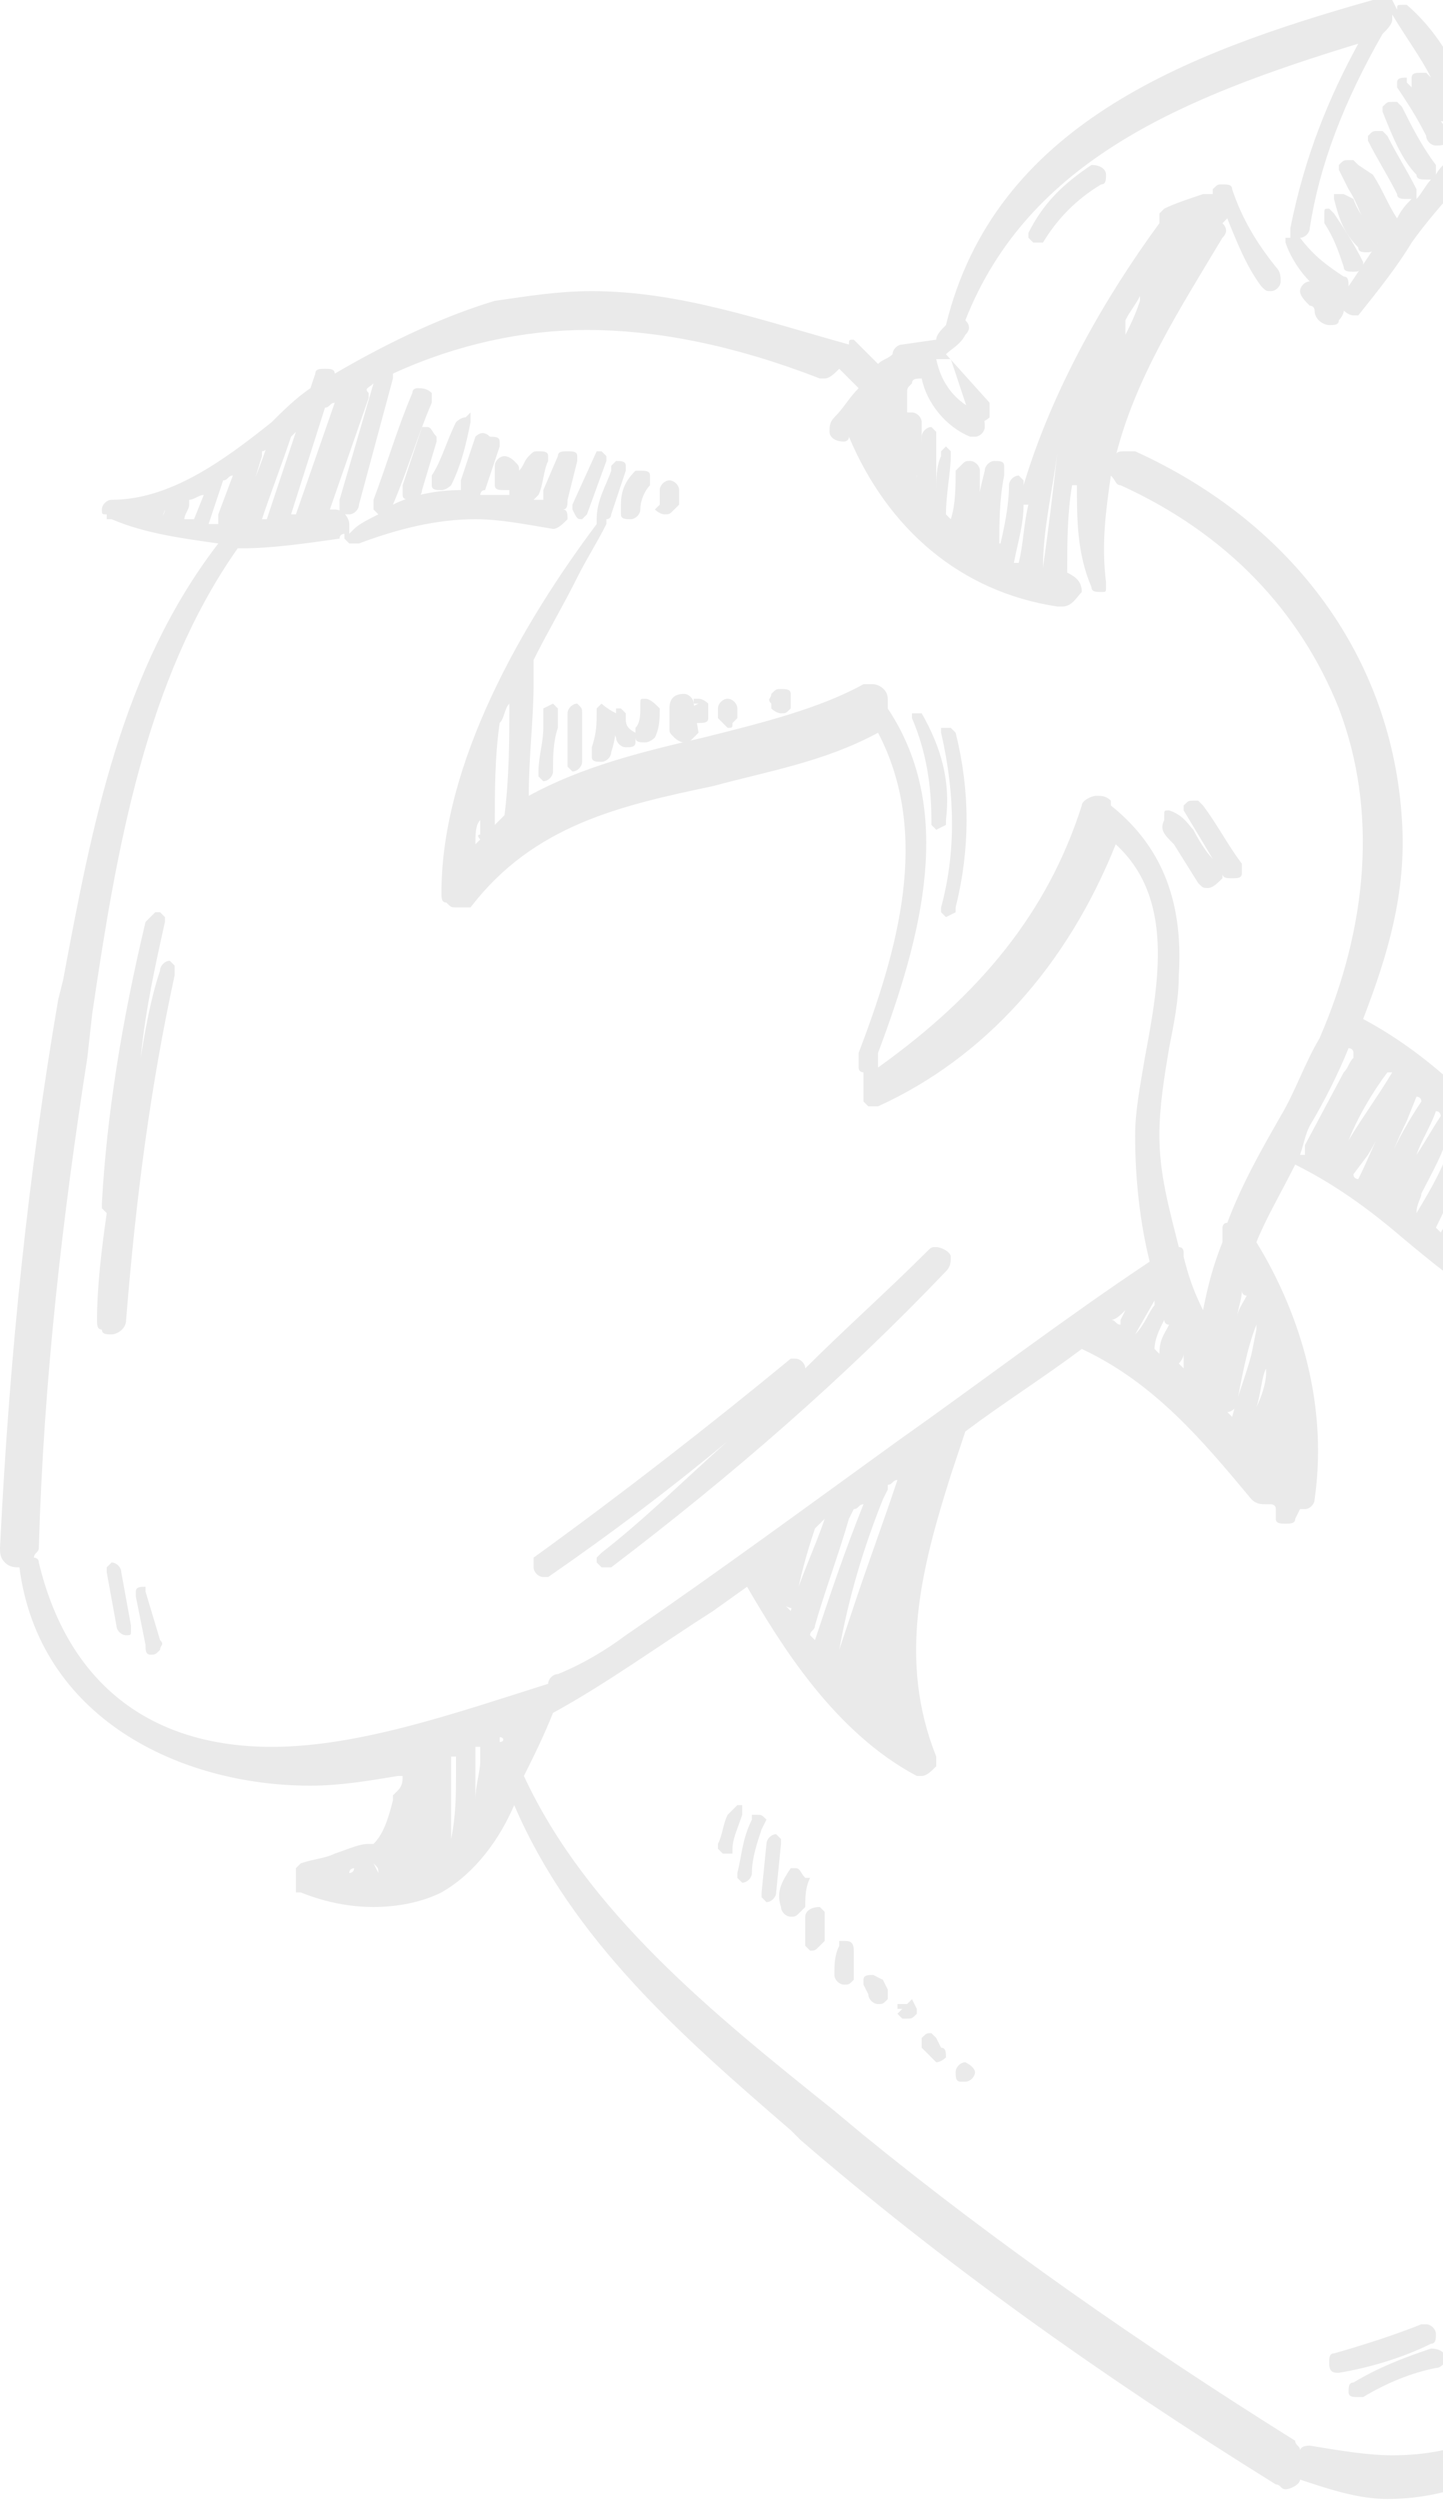 <svg width="168" height="291" viewBox="0 0 168 291" fill="none" xmlns="http://www.w3.org/2000/svg">
<path d="M196.541 157.007C197.67 157.007 198.235 156.442 198.235 155.312H198.8V154.748V154.183H198.235C190.328 149.665 184.681 142.887 179.033 136.675C173.385 129.898 167.173 123.12 158.701 118.602C161.525 111.26 163.784 103.918 163.219 95.447C162.09 76.809 150.794 60.995 132.157 52.524C131.592 52.524 131.592 52.524 131.027 52.524C130.462 52.524 129.898 52.524 129.898 53.089C132.157 44.052 137.24 36.145 142.323 27.674C142.887 27.109 142.887 26.544 142.323 25.98L142.887 25.415C144.017 28.239 145.147 31.062 146.841 33.322C147.406 33.886 147.406 33.886 147.97 33.886C148.535 33.886 149.1 33.322 149.1 32.757C149.1 32.192 149.1 31.627 148.535 31.062C146.276 28.239 144.582 25.415 143.452 22.026C143.452 21.461 142.887 21.461 142.323 21.461C141.758 21.461 141.758 21.461 141.193 22.026V22.591C141.193 22.591 140.628 22.591 140.064 22.591C138.369 23.156 136.675 23.721 135.545 24.285L134.981 24.85V25.415C134.981 25.415 134.981 25.415 134.981 25.98C128.768 34.451 122.556 45.182 119.167 56.477V55.913L118.602 55.348C118.037 55.348 117.473 55.913 117.473 56.477C117.473 58.736 116.908 61.56 116.343 63.819C116.343 63.819 116.908 63.255 116.343 63.255C116.343 60.995 116.343 58.172 116.908 55.348C116.908 54.783 116.908 54.783 116.908 54.218C116.908 53.653 116.343 53.653 115.778 53.653C115.214 53.653 114.649 54.218 114.649 54.783C114.084 57.042 113.519 59.301 113.519 62.125C114.084 59.866 114.084 57.042 114.084 54.783C114.084 54.218 113.519 53.653 112.955 53.653C112.39 53.653 112.39 53.653 111.825 54.218L111.26 54.783C111.26 56.477 111.26 58.736 110.695 60.431L110.131 59.866C110.131 57.607 110.695 54.783 110.695 53.089V52.524L110.131 51.959L109.566 52.524V53.089C109.001 54.218 109.001 55.913 109.001 57.042C109.001 54.783 109.001 53.089 109.001 50.83V50.265L108.436 49.7C107.872 49.7 107.307 50.265 107.307 50.83C107.307 52.524 106.742 54.218 106.742 55.913C106.742 55.913 106.742 55.913 106.742 55.348C107.307 53.653 107.307 51.394 107.307 49.135C107.307 48.57 106.742 48.006 106.177 48.006H105.613V46.311V45.747C105.613 45.182 105.612 45.182 106.177 44.617C106.177 44.052 106.742 44.052 107.307 44.052C107.872 46.876 110.131 49.7 112.955 50.83H113.519C114.084 50.83 114.649 50.265 114.649 49.7C114.649 49.135 114.649 48.571 114.084 48.006C111.26 46.876 109.566 44.617 109.001 41.793H110.695L112.955 48.571C112.955 49.135 113.519 49.135 114.084 49.135C114.649 49.135 115.214 48.571 115.214 48.571C115.214 48.006 115.214 47.441 115.214 46.876L110.131 41.228C110.695 40.664 111.825 40.099 112.39 38.969C112.955 38.404 112.955 37.84 112.39 37.275C119.732 18.637 137.805 11.296 158.136 5.083C154.748 11.296 151.924 18.073 150.23 26.544C150.23 27.109 150.23 27.109 150.23 27.674H149.665V28.239C150.23 29.933 151.359 31.627 152.489 32.757C151.924 32.757 151.359 33.322 151.359 33.886C151.359 34.451 151.924 35.016 152.489 35.581C153.053 35.581 153.053 36.145 153.053 36.145C153.053 37.275 154.183 37.84 154.748 37.84C155.312 37.84 155.877 37.84 155.877 37.275C155.877 37.275 156.442 36.71 156.442 36.145C156.442 36.145 157.007 36.71 157.572 36.71H158.136C160.395 33.886 162.655 31.062 164.349 28.239C167.173 24.285 170.561 20.897 173.95 16.943C174.515 16.378 174.515 15.814 174.515 15.249C173.95 14.684 173.385 14.119 172.82 14.119C172.256 14.119 172.256 14.119 171.691 14.684C170.561 9.036 167.737 3.953 163.784 0.565H163.219C162.655 0.565 162.655 0.565 162.655 1.13L162.09 0H161.525H160.96H160.395H159.831C137.805 6.213 115.778 14.684 110.131 37.84C109.566 38.404 109.001 38.969 109.001 39.534L105.048 40.099C104.483 40.099 103.918 40.664 103.918 41.228C103.353 41.793 102.789 41.793 102.224 42.358C101.659 41.793 101.094 41.228 100.53 40.664L99.965 40.099L99.4 39.534C98.835 39.534 98.835 39.534 98.835 40.099C88.669 37.275 79.068 33.886 68.902 33.886C64.949 33.886 61.56 34.451 57.607 35.016C51.959 36.71 45.747 39.534 38.969 43.487C38.969 42.923 38.404 42.923 37.84 42.923C37.275 42.923 36.71 42.923 36.71 43.487L36.145 45.182C34.451 46.311 32.757 48.006 31.627 49.135C25.98 53.653 19.767 58.172 12.99 58.172C12.425 58.172 11.86 58.736 11.86 59.301C11.86 59.866 11.86 59.866 12.425 59.866V60.431H12.99C16.943 62.125 21.461 62.69 25.415 63.255C14.119 77.939 10.731 96.011 7.342 114.084L6.777 116.343C3.389 136.11 1.13 157.007 0 180.162C0 180.727 0 181.292 0.565 181.857C1.13 182.422 1.694 182.422 2.259 182.422C4.518 199.93 20.897 207.836 36.145 207.836C39.534 207.836 42.923 207.272 46.311 206.707H46.876C46.876 207.272 46.876 207.836 46.311 208.401L45.747 208.966V209.531C45.182 211.79 44.617 213.484 43.487 214.614H42.923C41.793 214.614 40.664 215.178 38.969 215.743C37.84 216.308 36.71 216.308 35.016 216.873L34.451 217.437V218.002V218.567C34.451 218.567 34.451 218.567 34.451 219.132V220.261H35.016C37.84 221.391 40.664 221.956 43.487 221.956C46.311 221.956 49.135 221.391 51.394 220.261C55.348 218.002 58.172 214.049 59.866 210.095C66.643 225.909 79.633 237.205 92.058 247.935L93.188 249.065C109.566 263.184 127.639 276.174 148.535 289.164C149.1 289.164 149.1 289.728 149.665 289.728C150.23 289.728 151.359 289.164 151.359 288.599C154.748 289.728 158.136 290.858 161.525 290.858C177.903 290.858 190.328 276.174 194.282 262.055C197.67 249.065 196.541 234.945 194.847 221.391L194.282 216.308C193.717 209.531 193.152 202.753 192.587 196.541C191.458 184.116 190.328 171.126 189.199 158.701C191.458 158.701 193.717 159.266 195.976 159.266L196.541 157.007ZM102.789 192.023C102.789 191.458 102.789 191.458 102.789 192.023V192.023ZM90.364 184.681C90.928 183.551 91.493 181.857 91.493 180.727C90.928 182.422 90.364 184.116 89.799 185.81C90.364 185.245 90.364 185.245 90.364 184.681ZM92.623 186.375C93.188 183.551 93.752 181.292 94.882 177.903L96.011 176.774C94.882 180.162 93.188 183.551 92.058 187.505L91.493 186.94C92.623 187.505 92.623 186.94 92.623 186.375ZM94.882 189.199C96.011 185.245 97.706 180.727 98.835 176.774L99.4 175.644C99.965 175.644 99.965 175.08 100.53 175.08C98.27 180.727 96.576 185.81 94.882 190.893L94.317 190.328C94.317 189.764 94.882 189.764 94.882 189.199ZM102.789 174.515L103.353 173.385V172.82C103.918 172.82 103.918 172.256 104.483 172.256C102.789 177.339 101.094 181.857 99.4 186.94L97.706 192.023C98.835 185.81 100.53 180.162 102.789 174.515ZM28.239 60.431C27.674 60.995 28.239 60.995 28.239 60.431L30.498 53.089V52.524C30.498 52.524 31.062 52.524 31.062 51.959C29.933 55.348 28.803 57.607 28.239 59.866C27.674 60.431 28.239 60.431 28.239 60.431ZM25.415 60.995C24.85 60.995 24.85 60.995 24.285 60.995L25.98 55.913C26.544 55.913 26.544 55.348 27.109 55.348L25.415 59.866C25.415 59.866 25.415 60.431 25.415 60.995ZM19.202 59.301C19.767 58.736 19.767 58.736 19.202 59.301C19.202 59.301 19.202 59.866 18.637 60.431V60.995L19.202 59.301ZM22.026 58.736V58.172C22.591 58.172 23.156 57.607 23.721 57.607L22.591 60.431C22.026 60.431 22.026 60.431 21.461 60.431C21.461 59.866 22.026 59.301 22.026 58.736ZM31.062 60.431H30.498C31.627 57.042 32.757 54.218 33.886 50.83L34.451 50.265L31.062 60.431ZM34.451 59.866H33.886L37.84 47.441C38.404 47.441 38.404 46.876 38.969 46.876L34.451 59.866ZM10.731 118.037C13.555 98.835 16.943 79.068 27.674 63.819C27.674 63.819 27.674 63.819 28.239 63.819C31.627 63.819 35.581 63.255 39.534 62.69C39.534 62.125 40.099 62.125 40.099 62.125V62.69L40.664 63.255H41.228H41.793C46.311 61.56 50.83 60.431 55.348 60.431C58.172 60.431 60.995 60.995 64.384 61.56C64.949 61.56 65.514 60.995 66.078 60.431C66.078 59.866 66.078 59.301 65.514 59.301C66.078 59.301 66.078 58.736 66.078 58.172L67.208 53.653V53.089C67.208 52.524 66.643 52.524 66.078 52.524C65.514 52.524 64.949 52.524 64.949 53.089L63.255 57.042C63.255 57.607 63.255 57.607 63.255 58.172C62.69 58.172 62.69 58.172 62.125 58.172L62.69 57.607C63.255 56.477 63.255 54.783 63.819 53.653V53.089C63.819 52.524 63.255 52.524 62.69 52.524C62.125 52.524 62.125 52.524 61.56 53.089C60.995 53.653 60.995 54.218 60.431 54.783C60.431 54.218 60.431 54.218 59.866 53.653C59.866 53.653 59.301 53.089 58.736 53.089C58.172 53.089 57.607 53.653 57.607 54.218V55.348C57.607 55.913 57.607 55.913 57.607 56.477C57.607 57.042 58.172 57.042 58.736 57.042H59.301V57.607C58.172 57.607 57.042 57.607 55.913 57.607C55.913 57.607 55.913 57.042 56.477 57.042L58.172 51.959V51.394C58.172 50.83 57.607 50.83 57.042 50.83C56.477 50.265 55.913 50.265 55.348 50.83L53.653 55.913C53.653 56.477 53.653 57.042 53.653 57.042C50.83 57.042 48.006 57.607 45.747 58.736C47.441 54.783 48.57 50.83 50.265 46.876C50.265 46.311 50.265 46.311 50.265 45.747C49.7 45.182 49.135 45.182 48.571 45.182C48.571 45.182 48.006 45.182 48.006 45.747C46.311 49.7 45.182 53.653 43.487 58.172C43.487 58.736 43.487 59.301 43.487 59.301C43.487 59.301 43.487 59.301 44.052 59.866C42.923 60.431 41.793 60.995 41.228 61.56L40.664 62.125C40.664 62.125 40.664 61.56 40.664 60.995C40.664 60.431 40.099 59.301 38.969 59.301H38.404L42.923 46.311V45.747C42.358 45.182 42.923 45.182 43.487 44.617L39.534 58.172C39.534 58.736 39.534 58.736 39.534 59.301C39.534 59.866 40.099 59.866 40.664 59.866C41.228 59.866 41.793 59.301 41.793 58.736L45.747 44.052V43.487C53.089 40.099 60.995 38.404 68.338 38.404C76.244 38.404 85.281 40.099 95.447 44.052H96.011C96.576 44.052 97.141 43.487 97.706 42.923C98.27 43.487 99.4 44.617 99.965 45.182C98.835 46.311 98.27 47.441 97.141 48.571C96.576 49.135 96.576 49.7 96.576 50.265C96.576 50.83 97.141 51.394 98.27 51.394C98.27 51.394 98.835 51.394 98.835 50.83C103.353 61.56 111.825 68.902 123.12 70.597H123.685C124.815 70.597 125.38 69.467 125.944 68.902C125.944 67.773 125.38 67.208 124.25 66.643C124.25 63.255 124.25 59.866 124.815 56.477C124.815 56.477 124.815 56.477 125.38 56.477C125.38 60.431 125.38 64.384 127.074 68.338C127.074 68.902 127.639 68.902 128.203 68.902C128.768 68.902 128.768 68.902 128.768 68.338V67.773C128.203 63.255 128.768 59.301 129.333 55.348C129.898 55.913 129.898 56.477 130.462 56.477C142.887 62.125 151.359 71.161 155.877 82.457C160.395 94.317 159.266 107.872 153.618 120.861C151.924 123.685 150.794 127.074 149.1 129.898C146.841 133.851 144.582 137.805 142.887 142.323C142.323 142.323 142.323 142.887 142.323 142.887C142.323 143.452 142.323 144.017 142.323 144.582C141.193 147.406 140.628 149.665 140.064 152.489C138.934 150.23 138.369 148.535 137.805 146.276V145.711C137.805 145.711 137.805 145.147 137.24 145.147C136.11 140.628 134.981 136.675 134.981 132.157C134.981 128.768 135.545 125.38 136.11 121.991C136.675 119.167 137.24 116.343 137.24 113.519C137.805 104.483 134.981 98.27 129.333 93.752V93.188C128.768 92.623 128.203 92.623 127.639 92.623C127.074 92.623 125.944 93.188 125.944 93.752C121.991 106.177 114.084 115.778 102.224 124.25V122.556C107.307 109.001 111.26 94.317 103.353 82.457C103.353 81.892 103.353 81.892 103.353 81.327C103.353 80.198 102.224 79.633 101.659 79.633C101.094 79.633 101.094 79.633 100.53 79.633C95.447 82.457 88.669 84.151 81.892 85.846C74.55 87.54 67.773 89.234 61.56 92.623C61.56 88.105 62.125 83.586 62.125 79.633V77.374V76.809C63.819 73.421 65.514 70.597 67.208 67.208C68.338 64.949 69.467 63.255 70.597 60.995V60.431C71.161 60.431 71.161 59.866 71.161 59.866C71.726 58.172 72.291 56.477 72.856 54.783V54.218C72.856 53.653 72.291 53.653 71.726 53.653L71.161 54.218V54.783C70.597 56.477 69.467 58.172 69.467 60.431V60.995C60.995 72.291 51.394 88.669 51.394 103.918C51.394 104.483 51.394 105.048 51.959 105.048C52.524 105.612 52.524 105.613 53.089 105.613C53.653 105.613 53.653 105.613 54.218 105.613H54.783C62.125 96.011 72.291 93.752 83.022 91.493C89.234 89.799 96.011 88.669 102.224 85.281C108.436 97.141 104.483 110.695 99.965 122.556C99.965 123.12 99.965 123.685 99.965 124.25C99.965 124.815 100.53 124.815 100.53 124.815V127.074C100.53 127.074 100.53 127.074 100.53 127.639C100.53 127.639 100.53 127.639 100.53 128.203L101.094 128.768H101.659H102.224C114.649 123.12 124.25 112.39 129.898 98.27C136.675 104.483 134.981 114.084 133.286 123.12C132.722 126.509 132.157 129.333 132.157 132.157C132.157 137.24 132.722 142.323 133.851 146.841C123.685 153.618 114.084 160.96 104.483 167.738C94.317 175.08 83.586 182.986 72.856 190.328C70.597 192.023 67.773 193.717 64.949 194.847C64.384 194.847 63.819 195.411 63.819 195.976C53.089 199.365 41.793 203.318 31.627 203.318C17.508 203.318 7.907 195.976 4.518 181.857C4.518 181.292 3.953 181.292 3.953 181.292C3.953 180.727 4.518 180.727 4.518 180.162C5.083 160.395 7.342 141.193 10.166 123.12L10.731 118.037ZM121.426 66.078C121.426 61.56 122.556 57.042 123.12 52.524C122.556 57.607 121.991 62.125 121.426 66.078ZM131.027 38.969V37.275C131.592 36.145 132.157 35.581 132.722 34.451V35.016C132.157 36.71 131.592 37.84 131.027 38.969ZM186.375 151.359L186.94 149.665C188.634 150.794 190.328 151.924 192.023 153.053C189.764 152.489 188.069 151.924 186.375 151.359ZM184.681 147.97L183.551 149.665C183.551 150.23 183.551 150.23 183.551 150.794C182.986 150.794 182.986 150.794 182.422 150.23C182.986 150.23 182.986 149.665 183.551 149.665C184.116 148.535 184.116 147.97 184.681 146.841C184.681 147.406 184.681 147.406 184.681 147.97ZM180.727 149.665C180.727 150.23 180.727 150.23 180.727 149.665C180.727 149.665 180.162 149.665 179.598 149.665L181.292 144.582L181.857 145.147C181.857 145.147 181.857 145.147 181.857 145.711C181.857 146.841 181.292 147.406 180.727 148.535C180.727 149.1 180.727 149.665 180.727 149.665ZM177.339 140.628C176.209 142.887 175.08 145.147 173.95 147.406C173.95 147.406 173.95 147.406 173.385 147.406C174.515 145.147 175.644 142.887 176.774 140.064C177.339 140.064 177.339 140.064 177.339 140.628ZM177.339 148.535C177.339 146.276 178.468 144.017 179.598 142.323L180.162 142.887L177.339 148.535ZM175.644 137.805C173.95 140.628 172.82 142.887 171.691 145.147C171.126 145.147 171.126 144.582 170.561 144.582C172.256 141.758 173.385 138.934 174.515 136.11C174.515 137.24 174.515 137.24 175.644 137.805C175.08 137.805 175.08 137.805 175.644 137.805ZM172.256 134.416C171.126 137.24 169.432 140.628 167.738 143.452L167.173 142.887C168.867 139.499 169.997 136.675 171.126 133.851C171.691 133.851 171.691 134.416 172.256 134.416ZM164.914 141.193C164.914 140.064 165.478 139.499 165.478 138.934C166.608 136.675 168.302 133.851 168.867 131.027L169.432 131.592C168.302 135.545 166.608 138.369 164.914 141.193ZM167.738 129.898C166.608 131.592 166.043 132.722 164.914 134.416C165.478 132.722 166.608 131.027 167.173 129.333C167.737 129.333 167.738 129.898 167.738 129.898ZM152.489 131.027C154.183 128.203 155.877 124.815 157.007 121.991C157.007 121.991 157.572 121.991 157.572 122.556C157.572 122.556 157.572 122.556 157.572 123.12C157.007 123.685 157.007 124.25 156.442 124.815L151.924 133.286C151.924 133.851 151.924 133.851 151.924 134.416H151.359C151.924 132.722 151.924 132.157 152.489 131.027ZM157.007 132.722C158.136 129.898 159.831 127.074 161.525 124.815C161.525 124.815 161.525 124.815 162.09 124.815C160.395 127.639 158.701 129.898 157.007 132.722ZM159.266 134.416C160.96 131.592 162.09 128.768 163.219 126.509L161.525 129.898C160.395 132.157 159.266 134.981 158.136 137.24C158.136 137.24 157.572 137.24 157.572 136.675L159.266 134.416ZM163.784 130.462L164.914 127.639C164.914 127.639 165.478 127.639 165.478 128.203C163.219 131.592 161.525 134.981 160.395 138.369C161.525 135.545 162.655 132.722 163.784 130.462ZM146.276 163.784C146.841 162.09 146.841 160.395 147.406 159.266V159.831C147.406 160.96 146.841 162.655 146.276 163.784ZM145.711 157.572C145.147 159.831 144.017 162.655 143.452 164.914L142.887 164.349C143.452 164.349 144.017 163.784 144.017 163.219C144.582 160.395 145.147 157.007 146.276 154.183V154.748L145.711 157.572ZM134.981 157.572L134.416 157.007C134.416 155.877 134.981 154.748 135.545 153.618C135.545 153.618 135.545 154.183 136.11 154.183C135.545 155.312 134.981 155.877 134.981 157.572ZM58.736 94.882C58.172 95.447 58.172 95.447 57.607 96.011C57.607 92.058 57.607 88.105 58.172 84.151C58.736 83.586 58.736 82.457 59.301 81.892C59.301 85.846 59.301 90.364 58.736 94.882ZM55.913 97.706L55.348 98.27C55.348 97.141 55.348 96.011 55.913 95.447C55.913 96.011 55.913 96.576 55.913 97.141C55.348 97.141 55.913 97.706 55.913 97.706ZM131.027 152.489L130.462 153.618V154.183C129.898 154.183 129.898 153.618 129.333 153.618C129.898 153.618 130.462 153.053 131.027 152.489ZM132.157 155.312L134.416 151.359C134.416 151.359 134.416 151.359 134.416 151.924C133.851 152.489 133.286 154.183 132.157 155.312ZM137.805 157.572C137.805 158.136 137.805 158.136 137.805 157.572C137.805 158.136 137.805 158.701 137.805 159.266L137.24 158.701C137.24 158.701 137.805 158.136 137.805 157.572ZM144.017 153.618C144.017 152.489 144.582 151.359 144.582 150.23C144.582 150.23 144.582 150.794 145.147 150.794C144.582 151.924 144.017 152.489 144.017 153.618ZM43.487 216.873C44.052 217.438 44.052 217.437 44.052 218.002L43.487 216.873ZM52.524 204.448H53.089V206.142C53.089 208.966 53.089 211.225 52.524 214.049C52.524 210.66 52.524 207.272 52.524 204.448ZM55.348 209.531C55.348 208.401 55.348 207.272 55.348 205.577V203.318C55.348 203.318 55.348 203.318 55.913 203.318V205.012C55.913 206.142 55.348 207.836 55.348 209.531ZM58.172 202.189C58.736 202.189 58.736 202.753 58.172 202.753C58.172 202.753 58.172 202.753 58.172 202.189ZM41.228 217.437C41.228 218.002 40.664 218.002 40.664 218.002C40.664 217.437 41.228 217.437 41.228 217.437ZM119.167 58.736H119.732C119.167 60.995 119.167 63.255 118.602 65.514H118.037C118.602 62.69 119.167 60.995 119.167 58.736ZM162.09 1.694C163.784 4.518 165.478 6.777 166.608 9.036L166.043 8.472H165.478C164.914 8.472 164.349 8.472 164.349 9.036C164.349 9.601 164.349 9.601 164.349 10.166C164.349 10.166 164.349 10.731 164.914 10.731C164.349 10.166 164.349 10.166 163.784 9.601V9.036C163.219 9.036 162.655 9.036 162.655 9.601V10.166C163.784 11.86 164.914 13.555 166.043 15.814C166.043 16.378 166.608 16.943 167.173 16.943C167.737 16.943 168.302 16.943 168.302 16.378C168.302 15.814 168.302 15.814 168.302 15.249C168.302 14.684 167.738 14.119 167.738 14.119C167.738 14.119 167.737 14.119 168.302 14.119H168.867C168.867 15.249 169.432 16.378 169.432 17.508C168.867 18.637 167.737 19.202 167.173 20.332C167.173 19.767 167.173 19.767 167.173 19.202C165.478 16.943 164.349 14.684 163.219 12.425L162.655 11.86H162.09C161.525 11.86 161.525 11.86 160.96 12.425V12.99C162.09 15.814 163.219 18.637 164.914 20.332C164.914 20.897 165.478 20.897 166.043 20.897H166.608C166.043 21.461 165.478 22.591 164.914 23.156C164.914 22.591 164.914 22.591 164.914 22.026C163.784 19.767 162.655 18.073 161.525 15.814L160.96 15.249H160.395C159.831 15.249 159.831 15.249 159.266 15.814V16.378C160.395 18.637 161.525 20.332 162.655 22.591C162.655 23.156 163.219 23.156 163.784 23.156H164.349C163.784 23.721 163.219 24.285 162.655 25.415C161.525 23.721 160.96 22.026 159.831 20.332L158.136 19.202L157.572 18.637H157.007C156.442 18.637 156.442 18.637 155.877 19.202V19.767L157.007 22.026C158.136 23.721 158.701 25.98 159.831 27.674C159.831 28.239 160.395 28.239 160.395 28.239C159.266 29.933 158.136 31.627 157.007 33.322C157.007 32.757 157.007 32.192 156.442 32.192C154.748 31.062 153.053 29.933 151.359 27.674C151.924 27.674 152.489 27.109 152.489 26.544C153.618 19.202 156.442 11.86 160.96 3.953C161.525 3.389 162.09 2.824 162.09 2.259C162.09 2.259 162.09 2.259 162.09 1.694ZM151.359 285.21C151.359 284.645 150.794 284.645 150.794 284.081C132.722 272.785 115.778 260.925 100.53 248.5L97.141 245.676C83.022 234.381 68.338 222.52 60.995 206.707C62.125 204.448 63.255 202.189 64.384 199.365C70.597 195.976 76.809 191.458 83.022 187.505L86.975 184.681C90.928 191.458 97.141 201.624 106.742 206.707H107.307C107.872 206.707 108.436 206.142 109.001 205.577V205.012V204.448C104.483 193.152 107.307 182.422 110.695 171.691C111.26 169.997 111.825 168.302 112.39 166.608C116.908 163.219 121.426 160.395 125.944 157.007C134.416 160.96 140.064 167.737 145.711 174.515C146.276 175.08 146.841 175.08 147.406 175.08H147.97C147.97 175.08 148.535 175.08 148.535 175.644V176.209V176.774C148.535 177.339 149.1 177.339 149.665 177.339C150.23 177.339 150.794 177.339 150.794 176.774L151.359 175.644H151.924C152.489 175.644 153.053 175.08 153.053 174.515C154.748 162.655 150.794 151.924 146.276 144.582C147.406 141.758 149.1 138.934 150.794 135.545C155.312 137.805 159.266 140.628 163.219 144.017C166.608 146.841 169.997 149.665 173.95 151.924C177.339 153.618 181.292 155.312 185.245 155.877C186.375 171.691 188.069 188.069 189.764 203.318C190.328 210.66 191.458 218.002 192.023 225.909C193.717 242.287 191.458 266.008 180.727 277.868C175.644 282.951 169.997 285.775 162.09 285.775C159.266 285.775 155.877 285.21 152.489 284.645C151.359 284.645 151.359 285.21 151.359 285.21Z" fill="#EAEAEA"/>
<path d="M155.313 24.849L154.748 24.284C154.183 24.284 154.183 24.284 154.183 24.849V25.414V25.979C155.313 27.673 155.877 29.367 156.442 31.061C156.442 31.626 157.007 31.626 157.572 31.626C158.136 31.626 158.136 31.626 158.701 31.061V30.497C157.572 28.238 156.442 26.543 155.313 24.849Z" fill="#EAEAEA"/>
<path d="M155.312 22.591V23.156C155.877 25.415 156.442 27.109 158.136 28.803C158.136 29.368 158.701 29.368 159.266 29.368C159.831 29.368 160.395 28.803 160.395 28.803C160.395 28.238 160.395 27.674 160.395 27.674C159.266 25.98 158.136 24.85 157.572 23.156L156.442 22.591H155.877H155.312Z" fill="#EAEAEA"/>
<path d="M12.99 181.858L12.425 182.423V182.987L13.555 189.2C13.555 189.765 14.119 190.33 14.684 190.33C15.249 190.33 15.249 190.329 15.249 189.765V189.2L14.119 182.987C14.119 182.423 13.555 181.858 12.99 181.858Z" fill="#EAEAEA"/>
<path d="M16.943 184.682C16.378 184.682 15.814 184.682 15.814 185.246V185.811L16.943 191.459C16.943 192.024 16.943 192.588 17.508 192.588C18.073 192.588 18.073 192.588 18.637 192.024C18.637 191.459 19.202 191.459 18.637 190.894L16.943 185.246V184.682Z" fill="#EAEAEA"/>
<path d="M63.255 183.552H63.819C71.161 178.469 77.939 173.386 84.716 167.738C79.633 172.257 75.115 176.775 70.032 180.728L69.467 181.293V181.858L70.032 182.422H70.597H71.161C85.281 171.692 98.27 160.396 110.131 147.971C110.695 147.407 110.695 146.842 110.695 146.277C110.695 145.712 109.566 145.147 109.001 145.147C108.436 145.147 108.436 145.147 107.872 145.712C103.353 150.23 98.27 154.749 93.752 159.267C93.752 158.702 93.188 158.137 92.623 158.137H92.058C82.457 166.044 72.291 173.951 62.125 181.293C62.125 181.293 62.125 181.858 62.125 182.422C62.125 182.987 62.69 183.552 63.255 183.552Z" fill="#EAEAEA"/>
<path d="M64.949 82.457L64.384 81.892L63.255 82.457V84.716C63.255 86.41 62.69 88.105 62.69 89.799V90.364L63.255 90.928C63.819 90.928 64.384 90.364 64.384 89.799C64.384 88.105 64.384 86.41 64.949 84.716V83.022V82.457Z" fill="#EAEAEA"/>
<path d="M67.208 81.892C66.643 81.892 66.078 82.457 66.078 83.022V88.669V89.234L66.643 89.799C67.208 89.799 67.773 89.234 67.773 88.669V83.022C67.773 82.457 67.773 82.457 67.208 81.892Z" fill="#EAEAEA"/>
<path d="M70.032 81.892L69.467 82.457V83.022C69.467 84.151 69.467 85.281 68.902 86.975C68.902 87.54 68.902 87.54 68.902 88.105C68.902 88.669 69.467 88.669 70.032 88.669C70.597 88.669 71.161 88.105 71.161 87.54C71.726 85.846 71.726 84.716 71.726 83.022C70.597 82.457 70.032 81.892 70.032 81.892Z" fill="#EAEAEA"/>
<path d="M72.856 83.587V83.022L72.291 82.457H71.726V83.022C71.161 84.152 71.161 84.717 71.726 85.846C71.726 86.411 72.291 86.976 72.856 86.976C73.42 86.976 73.985 86.976 73.985 86.411C73.985 85.846 73.985 85.846 73.985 85.281C72.856 84.717 72.856 84.152 72.856 83.587Z" fill="#EAEAEA"/>
<path d="M75.115 81.327C74.55 81.327 74.55 81.327 74.55 81.891V82.456C74.55 83.021 74.55 84.15 73.985 84.715C73.985 85.28 73.985 85.28 73.985 85.845C73.985 86.41 74.55 86.41 75.115 86.41C75.68 86.41 76.244 85.845 76.244 85.845C76.809 84.715 76.809 83.586 76.809 82.456C76.244 81.891 75.68 81.327 75.115 81.327Z" fill="#EAEAEA"/>
<path d="M77.939 82.456V84.715C77.939 85.279 77.939 85.279 78.503 85.844C78.503 85.844 79.068 86.409 79.633 86.409C80.198 86.409 80.198 86.409 80.763 85.844L81.327 85.279L80.763 81.891C80.763 81.326 80.198 80.761 79.633 80.761C78.503 80.761 77.939 81.326 77.939 82.456Z" fill="#EAEAEA"/>
<path d="M82.457 83.586V82.456V81.891C82.457 81.891 81.892 81.327 81.327 81.327H80.763V81.891H81.327L80.198 82.456C80.198 83.021 80.198 83.021 80.198 83.586C80.198 84.15 80.763 84.15 81.327 84.15C81.892 84.15 82.457 84.15 82.457 83.586Z" fill="#EAEAEA"/>
<path d="M84.151 84.15L84.716 84.715C85.281 84.715 85.281 84.715 85.281 84.15L85.846 83.586V82.456C85.846 81.891 85.281 81.327 84.716 81.327C84.151 81.327 83.586 81.891 83.586 82.456V83.586L84.151 84.15Z" fill="#EAEAEA"/>
<path d="M90.928 83.023C91.493 83.023 91.493 83.023 92.058 82.458C92.058 81.893 92.058 81.893 92.058 81.328V80.763C92.058 80.199 91.493 80.199 90.928 80.199C90.364 80.199 90.364 80.199 89.799 80.763C89.799 81.328 89.234 81.328 89.799 81.893V82.458C89.799 82.458 90.364 83.023 90.928 83.023Z" fill="#EAEAEA"/>
<path d="M136.675 98.27L139.499 102.789C140.064 103.353 140.064 103.353 140.628 103.353C141.193 103.353 141.758 102.789 142.323 102.224V101.659C142.323 102.224 142.888 102.224 143.452 102.224C144.017 102.224 144.582 102.224 144.582 101.659C144.582 101.094 144.582 101.094 144.582 100.53C142.888 98.27 141.758 96.011 140.064 93.752L139.499 93.188H138.934C138.369 93.188 138.369 93.188 137.805 93.752V94.317C137.805 94.317 139.499 97.141 141.193 99.965C140.064 98.835 138.934 96.576 138.934 96.576C138.369 96.011 137.805 94.882 136.11 94.317C135.545 94.317 135.545 94.317 135.545 94.882V95.447C134.981 96.576 135.545 97.141 136.675 98.27Z" fill="#EAEAEA"/>
<path d="M50.83 50.828C50.265 50.264 50.265 49.699 49.7 49.699H49.135L46.876 56.476C46.876 57.041 46.876 57.041 46.876 57.605C46.876 58.17 47.441 58.17 48.006 58.17C48.571 58.17 49.135 57.605 49.135 57.041L50.83 51.393V50.828Z" fill="#EAEAEA"/>
<path d="M54.218 48.571C53.653 48.571 53.089 49.135 53.089 49.135C51.959 51.395 51.394 53.654 50.265 55.348C50.265 55.913 50.265 56.477 50.265 56.477C50.265 57.042 50.83 57.042 51.394 57.042C51.959 57.042 52.524 56.477 52.524 56.477C53.653 54.218 54.218 51.959 54.783 49.135C54.783 48.571 54.783 48.571 54.783 48.006L54.218 48.571Z" fill="#EAEAEA"/>
<path d="M67.773 60.43L68.338 59.865L70.597 53.653V53.088L70.032 52.523H69.467L66.643 58.735V59.3C67.208 60.43 67.208 60.43 67.773 60.43Z" fill="#EAEAEA"/>
<path d="M72.291 59.867C72.291 60.432 72.856 60.432 73.421 60.432C73.985 60.432 74.55 59.867 74.55 59.302C74.55 58.173 75.115 57.043 75.68 56.478V55.914V55.349C75.68 54.784 75.115 54.784 74.55 54.784H73.985C72.856 55.914 72.291 57.043 72.291 58.738C72.291 59.302 72.291 59.867 72.291 59.867Z" fill="#EAEAEA"/>
<path d="M76.244 59.301C76.244 59.301 76.809 59.865 77.374 59.865C77.939 59.865 77.939 59.865 78.503 59.301L79.068 58.736C79.068 58.171 79.068 57.606 79.068 57.042C79.068 56.477 78.503 55.912 77.939 55.912C77.374 55.912 76.809 56.477 76.809 57.042C76.809 57.606 76.809 58.171 76.809 58.736L76.244 59.301Z" fill="#EAEAEA"/>
<path d="M11.86 154.747C11.86 155.311 12.425 155.312 12.99 155.312C13.555 155.312 14.684 154.747 14.684 153.617C15.814 139.498 17.508 126.508 20.332 113.518C20.332 112.954 20.332 112.954 20.332 112.389L19.767 111.824C19.202 111.824 18.637 112.389 18.637 112.954C17.508 116.342 16.943 119.731 16.378 123.119C16.943 117.472 18.073 112.389 19.202 107.306V106.741L18.637 106.176H18.073L16.943 107.306C14.119 119.166 12.425 129.897 11.86 140.063V140.627L12.425 141.192C11.86 145.146 11.296 149.664 11.296 153.617C11.296 154.182 11.296 154.747 11.86 154.747Z" fill="#EAEAEA"/>
<path d="M86.41 210.661V210.097H85.846L84.716 211.226C84.151 212.356 84.151 213.485 83.586 214.615V215.18L84.151 215.744H84.716H85.281V215.18C85.281 214.05 85.846 212.921 86.41 211.226V210.661Z" fill="#EAEAEA"/>
<path d="M89.234 211.789C88.669 211.225 88.669 211.225 88.105 211.225H87.54V211.789C86.41 214.048 86.41 215.743 85.845 218.002V218.567L86.41 219.131C86.975 219.131 87.54 218.567 87.54 218.002C87.54 216.308 88.105 214.613 88.669 212.919L89.234 211.789Z" fill="#EAEAEA"/>
<path d="M90.928 214.048L90.364 213.483C89.799 213.483 89.234 214.048 89.234 214.612L88.669 220.26V220.825L89.234 221.39C89.799 221.39 90.364 220.825 90.364 220.26L90.928 214.612V214.048Z" fill="#EAEAEA"/>
<path d="M93.752 218.567C93.188 218.002 93.188 217.438 92.623 217.438H92.058C90.928 219.132 90.364 220.261 90.928 221.956C90.928 222.52 91.493 223.085 92.058 223.085C92.623 223.085 92.623 223.085 93.188 222.52L93.752 221.956C93.752 220.826 93.752 219.697 94.317 218.567H93.752Z" fill="#EAEAEA"/>
<path d="M95.447 221.955C94.317 221.955 93.752 222.519 93.752 223.084V225.908V226.473L94.317 227.038C94.882 227.038 94.882 227.038 95.447 226.473L96.011 225.908V222.519L95.447 221.955Z" fill="#EAEAEA"/>
<path d="M98.27 225.909H97.706V226.474C97.141 227.603 97.141 228.733 97.141 229.863C97.141 230.427 97.706 230.992 98.27 230.992C98.835 230.992 98.835 230.992 99.4 230.427V229.863C99.4 229.298 99.4 228.733 99.4 227.603V227.039C99.4 225.909 98.835 225.909 98.27 225.909Z" fill="#EAEAEA"/>
<path d="M101.659 229.864C101.094 229.864 100.53 229.864 100.53 230.429V230.993L101.094 232.123C101.094 232.688 101.659 233.252 102.224 233.252C102.789 233.252 102.789 233.252 103.353 232.688C103.353 232.123 103.353 232.123 103.353 231.558L102.789 230.429L101.659 229.864Z" fill="#EAEAEA"/>
<path d="M105.613 233.252H104.483V233.817H105.048L104.483 234.382L105.048 234.947H105.613C106.177 234.947 106.177 234.947 106.742 234.382V233.817L106.177 232.688L105.613 233.252Z" fill="#EAEAEA"/>
<path d="M109.001 237.204L108.436 236.639C107.872 236.639 107.872 236.639 107.307 237.204C107.307 237.769 107.307 238.333 107.307 238.333L108.436 239.463L109.001 240.028C109.566 240.028 110.131 239.463 110.131 239.463C110.131 238.898 110.131 238.333 109.566 238.333L109.001 237.204Z" fill="#EAEAEA"/>
<path d="M112.39 240.028C111.825 240.028 111.26 240.593 111.26 241.158C111.26 241.723 111.26 242.287 111.825 242.287H112.39C112.955 242.287 113.519 241.723 113.519 241.158C113.519 241.158 113.519 240.593 112.39 240.028Z" fill="#EAEAEA"/>
<path d="M155.877 276.173C159.266 275.608 163.219 274.479 166.608 272.784C167.173 272.784 167.173 272.22 167.173 271.655C167.173 271.09 166.608 270.525 166.043 270.525H165.478C162.655 271.655 159.266 272.784 155.313 273.914C154.748 273.914 154.748 274.479 154.748 275.044C154.748 276.173 155.313 276.173 155.877 276.173Z" fill="#EAEAEA"/>
<path d="M166.608 273.35C163.219 274.479 160.395 275.609 157.572 277.303C157.007 277.303 157.007 277.868 157.007 278.433C157.007 278.997 157.572 278.997 158.136 278.997H158.701C161.525 277.303 164.349 276.173 167.173 275.609C167.738 275.609 168.302 275.044 168.302 274.479C168.302 273.914 167.738 273.35 166.608 273.35C167.173 273.35 167.173 273.35 166.608 273.35Z" fill="#EAEAEA"/>
<path d="M108.436 95.448V96.012L109.001 96.577L110.131 96.012V95.448C110.695 90.929 109.566 86.976 107.307 83.022H106.742H106.177V83.587C107.872 87.541 108.436 91.494 108.436 95.448Z" fill="#EAEAEA"/>
<path d="M109.566 105.612V106.177L110.131 106.742L111.26 106.177V105.612C112.955 98.835 112.955 92.058 111.26 85.281L110.695 84.716H110.131H109.566V85.281C111.26 92.623 111.26 99.4 109.566 105.612Z" fill="#EAEAEA"/>
<path d="M127.074 19.202C123.685 21.461 121.426 23.72 119.732 27.108V27.673L120.297 28.238H120.861H121.426C123.12 25.414 125.38 23.155 128.203 21.461C128.768 21.461 128.768 20.896 128.768 20.331C128.768 19.766 128.203 19.202 127.074 19.202Z" fill="#EAEAEA"/>
</svg>
